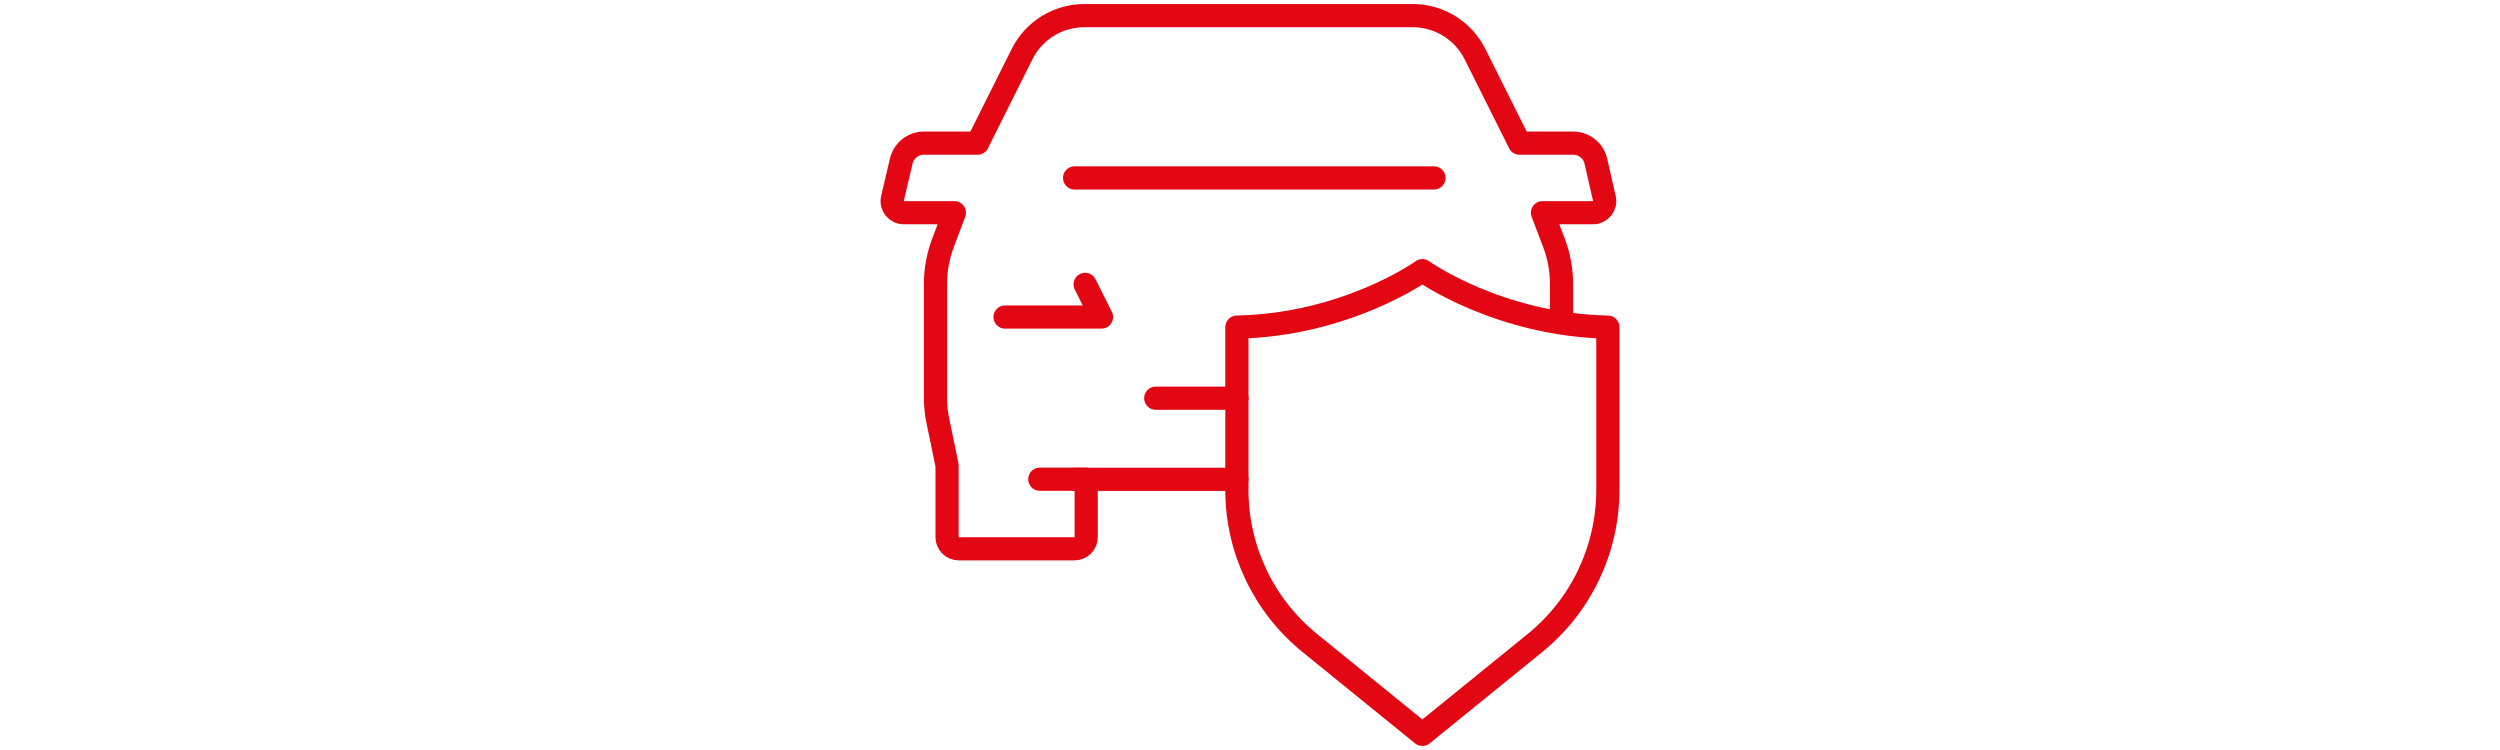 <?xml version="1.0" encoding="UTF-8"?><svg id="Ebene_1" xmlns="http://www.w3.org/2000/svg" width="640" height="192" viewBox="0 0 640 192"><defs><style>.cls-1{fill:none;stroke:#e30613;stroke-linecap:round;stroke-linejoin:round;stroke-width:5.935px;}</style></defs><g id="icons"><g id="car"><g id="auto"><path class="cls-1" d="M399.74,81.161v-8.517c0-3.621-.653-7.182-1.959-10.565l-2.908-7.627h12.969c1.899,0,3.324-1.781,2.879-3.65l-2.196-9.586c-.623-2.671-3.027-4.57-5.787-4.57h-13.741l-11.396-22.792c-3.027-6.025-9.17-9.853-15.937-9.853h-84.076c-6.737,0-12.91,3.799-15.937,9.853l-11.396,22.792h-13.741c-2.76,0-5.134,1.899-5.787,4.57l-2.255,9.586c-.445,1.87,.979,3.65,2.879,3.65h12.969l-2.879,7.627c-1.276,3.383-1.959,6.945-1.959,10.565v29.143c0,2.018,.208,4.036,.623,6.025l2.345,11.307v18.4c0,1.632,1.335,2.968,2.968,2.968h29.677c1.632,0,2.968-1.335,2.968-2.968v-14.839h-11.871"/><line class="cls-1" x1="275.095" y1="122.71" x2="316.643" y2="122.71"/><polyline class="cls-1" points="257.288 81.161 281.98 81.161 277.795 72.792"/><line class="cls-1" x1="295.869" y1="101.935" x2="316.643" y2="101.935"/><line class="cls-1" x1="275.095" y1="45.548" x2="367.095" y2="45.548"/></g><path id="_Trazado_" class="cls-1" d="M364.127,69.29s-19.35,13.889-47.484,14.453v41.697c0,15.195,6.855,29.588,18.667,39.174l28.817,23.386,28.817-23.386c11.812-9.586,18.667-23.979,18.667-39.174v-41.697c-28.134-.594-47.484-14.453-47.484-14.453Z"/></g></g></svg>